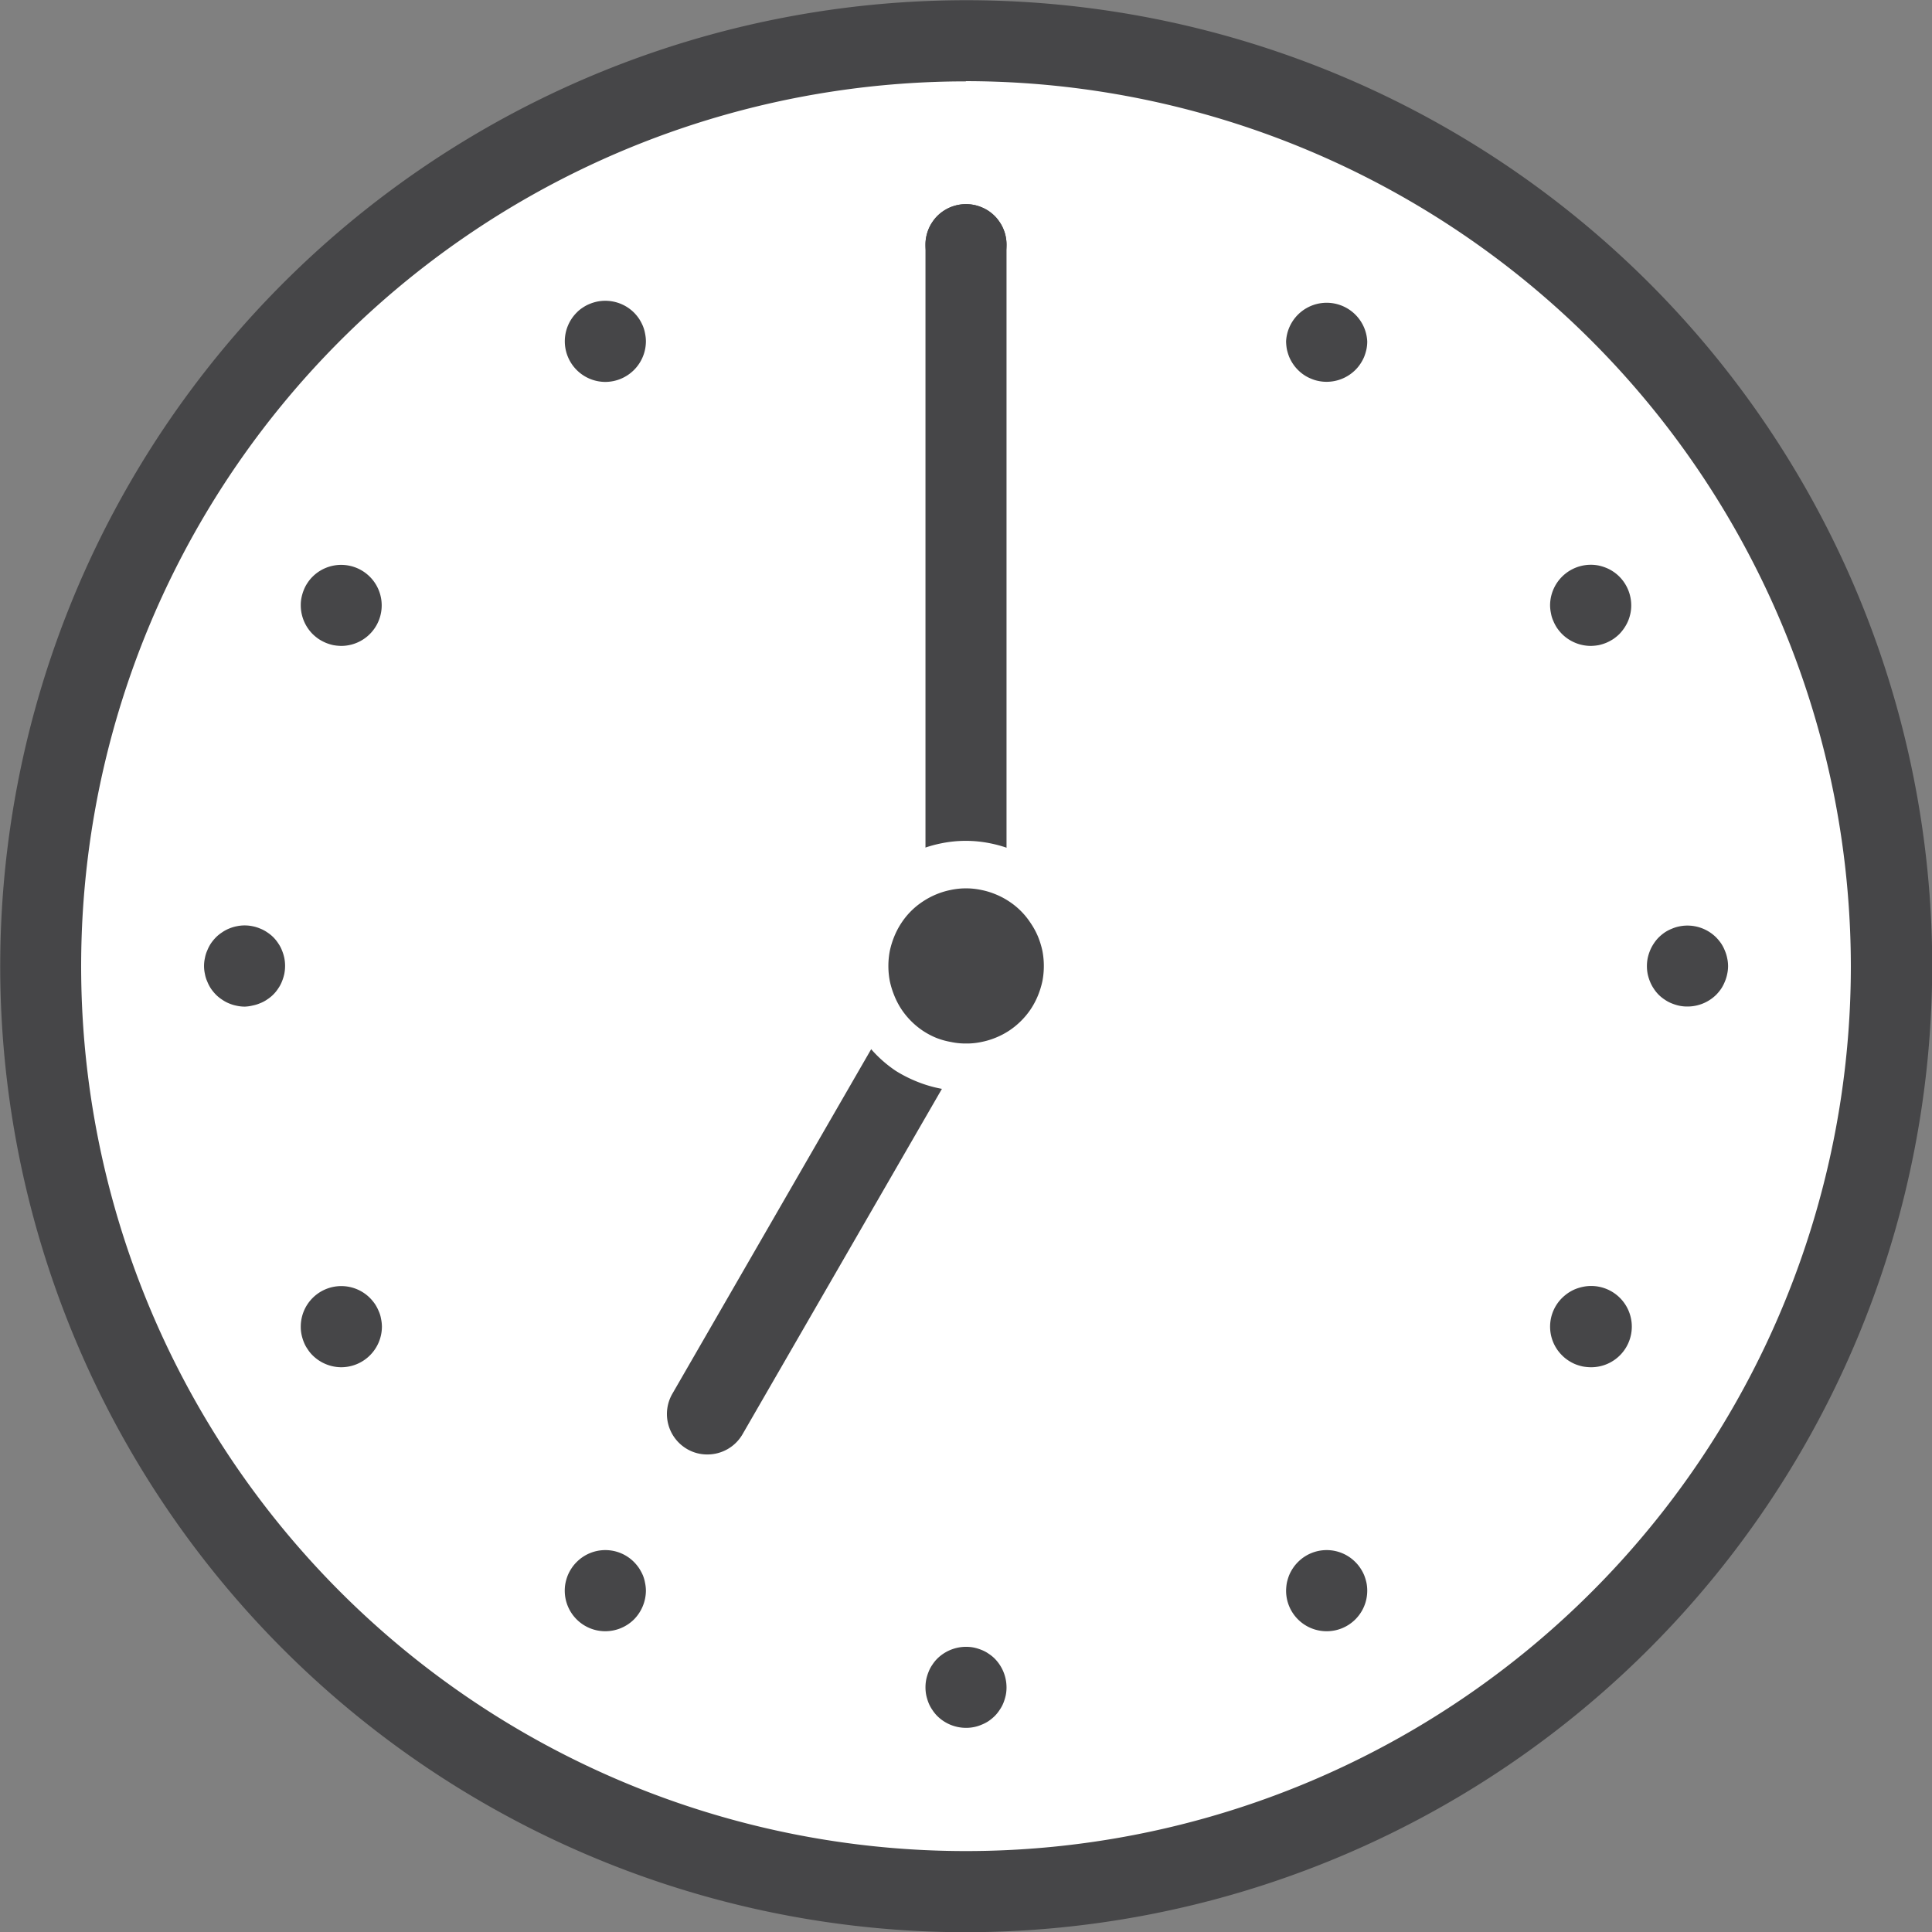 <svg xmlns="http://www.w3.org/2000/svg" viewBox="0 0 174.98 174.98"><rect x="0" y="0" width="174.98" height="174.98" fill="#808080" stroke="none"/><defs><style>.cls-1{fill:#fff;}.cls-2{fill:#464648;}</style></defs><g id="レイヤー_2" data-name="レイヤー 2"><g id="Hours"><circle class="cls-1" cx="87.49" cy="87.49" r="83.82" transform="translate(-36.24 87.49) rotate(-45)"/><path class="cls-2" d="M87.49,175A87.49,87.49,0,1,1,175,87.49,87.59,87.59,0,0,1,87.49,175Zm0-167.63a80.14,80.14,0,1,0,80.14,80.14A80.23,80.23,0,0,0,87.49,7.35Z"/><path class="cls-2" d="M87.49,91.16a3.67,3.67,0,0,1-3.67-3.67V22.16a3.67,3.67,0,1,1,7.34,0V87.49A3.67,3.67,0,0,1,87.49,91.16Z"/><path class="cls-2" d="M64.06,131.73a3.59,3.59,0,0,1-1.83-.49,3.67,3.67,0,0,1-1.34-5L84.31,85.65a3.67,3.67,0,1,1,6.36,3.68L67.25,129.9A3.67,3.67,0,0,1,64.06,131.73Z"/><path class="cls-2" d="M22.16,91.17a3.53,3.53,0,0,1-.72-.08,3.43,3.43,0,0,1-.69-.21,3.2,3.2,0,0,1-.63-.34,3.45,3.45,0,0,1-.56-.45,4.15,4.15,0,0,1-.46-.56,3.51,3.51,0,0,1-.33-.64,2.81,2.81,0,0,1-.21-.68,3.28,3.28,0,0,1,0-1.44,2.81,2.81,0,0,1,.21-.68,3.51,3.51,0,0,1,.33-.64,4.15,4.15,0,0,1,.46-.56,3.45,3.45,0,0,1,.56-.45,3.2,3.2,0,0,1,.63-.34,3.43,3.43,0,0,1,.69-.21,3.49,3.49,0,0,1,1.44,0,3.34,3.34,0,0,1,.68.21,3,3,0,0,1,.64.34,3.32,3.32,0,0,1,1,1,3,3,0,0,1,.34.64,4.11,4.11,0,0,1,.21.68,3.74,3.74,0,0,1,0,1.44,4.11,4.11,0,0,1-.21.68,3,3,0,0,1-.34.64,3.32,3.32,0,0,1-1,1,3,3,0,0,1-.64.34,3.34,3.34,0,0,1-.68.21A3.53,3.53,0,0,1,22.16,91.17Z"/><path class="cls-2" d="M30.91,58.5a4.39,4.39,0,0,1-.72-.07,4.11,4.11,0,0,1-.68-.21,4.32,4.32,0,0,1-.64-.34,4.15,4.15,0,0,1-.56-.46,3.7,3.7,0,0,1-1.07-2.6,3.35,3.35,0,0,1,.07-.71,3.94,3.94,0,0,1,.21-.69,3.28,3.28,0,0,1,.34-.64,3.38,3.38,0,0,1,.45-.55,3.67,3.67,0,1,1,2.6,6.27Z"/><path class="cls-2" d="M54.82,34.59a3.68,3.68,0,0,1-2.59-6.28,3,3,0,0,1,.55-.45,3.28,3.28,0,0,1,.64-.34,3.94,3.94,0,0,1,.69-.21,3.7,3.7,0,0,1,3.31,1,4.15,4.15,0,0,1,.46.56,4.32,4.32,0,0,1,.34.64,3.31,3.31,0,0,1,.2.68,3.53,3.53,0,0,1,.08.72,3.69,3.69,0,0,1-3.68,3.68Z"/><path class="cls-2" d="M120.16,34.58a3.51,3.51,0,0,1-.72-.07,3.24,3.24,0,0,1-.69-.21,3.43,3.43,0,0,1-.63-.33,3.61,3.61,0,0,1-.56-.46,3.51,3.51,0,0,1-.46-.56,3.83,3.83,0,0,1-.34-.63,4.54,4.54,0,0,1-.21-.69,4.39,4.39,0,0,1-.07-.72,3.68,3.68,0,0,1,7.35,0,3.51,3.51,0,0,1-.07.72,4.54,4.54,0,0,1-.21.69,3.83,3.83,0,0,1-.34.63,3.51,3.51,0,0,1-.46.56A3.7,3.7,0,0,1,120.16,34.58Z"/><path class="cls-2" d="M144.07,58.5a3.71,3.71,0,0,1-2.6-1.08,4.15,4.15,0,0,1-.46-.56,3.78,3.78,0,0,1-.33-.63,2.75,2.75,0,0,1-.21-.69,3.53,3.53,0,0,1-.08-.72,3.69,3.69,0,0,1,4.4-3.6,4.11,4.11,0,0,1,.68.21,3.55,3.55,0,0,1,.64.34,3.51,3.51,0,0,1,.56.46,3.7,3.7,0,0,1,1.07,2.59,3.51,3.51,0,0,1-.07.72,3.94,3.94,0,0,1-.21.69,3.83,3.83,0,0,1-.34.63,4.09,4.09,0,0,1-.45.56,4.15,4.15,0,0,1-.56.46,4.32,4.32,0,0,1-.64.34,4.11,4.11,0,0,1-.68.21A4.39,4.39,0,0,1,144.07,58.5Z"/><path class="cls-2" d="M152.82,91.16a3.51,3.51,0,0,1-.72-.07,4.11,4.11,0,0,1-.68-.21,3,3,0,0,1-.64-.34,3.32,3.32,0,0,1-1-1,3.55,3.55,0,0,1-.34-.64,4.11,4.11,0,0,1-.21-.68,3.74,3.74,0,0,1,0-1.44,4.11,4.11,0,0,1,.21-.68,3.55,3.55,0,0,1,.34-.64,3.45,3.45,0,0,1,.45-.56,4.15,4.15,0,0,1,.56-.46,3.51,3.51,0,0,1,.64-.33,3.34,3.34,0,0,1,.68-.21,3.69,3.69,0,0,1,3.32,1,4.15,4.15,0,0,1,.46.56,3.51,3.51,0,0,1,.33.64,3.34,3.34,0,0,1,.21.68,3.28,3.28,0,0,1,0,1.44,3.34,3.34,0,0,1-.21.68,3.51,3.51,0,0,1-.33.64,4.15,4.15,0,0,1-.46.56A3.7,3.7,0,0,1,152.82,91.16Z"/><path class="cls-1" d="M87.49,98.84a11.16,11.16,0,0,1-2.22-.23A11.48,11.48,0,0,1,83.15,98a12.31,12.31,0,0,1-2-1,11.28,11.28,0,0,1-3.13-3.13,12.31,12.31,0,0,1-1-2,11.48,11.48,0,0,1-.64-2.12,10.83,10.83,0,0,1,0-4.44A11.48,11.48,0,0,1,77,83.15a12.31,12.31,0,0,1,1-2,10.59,10.59,0,0,1,1.41-1.72,11.13,11.13,0,0,1,1.72-1.41,12.31,12.31,0,0,1,2-1,11.48,11.48,0,0,1,2.12-.64,11.06,11.06,0,0,1,4.44,0,11.48,11.48,0,0,1,2.12.64,12.31,12.31,0,0,1,2,1,11.28,11.28,0,0,1,3.13,3.13,12.31,12.31,0,0,1,1,2,11.48,11.48,0,0,1,.64,2.12,10.83,10.83,0,0,1,0,4.44A11.48,11.48,0,0,1,98,91.83a12.31,12.31,0,0,1-1,2,11.28,11.28,0,0,1-3.13,3.13,12.31,12.31,0,0,1-2,1,11.48,11.48,0,0,1-2.12.64A11.16,11.16,0,0,1,87.49,98.84Z"/><path class="cls-2" d="M144.07,123.83a4.39,4.39,0,0,1-.72-.07,4.22,4.22,0,0,1-.69-.21,3.83,3.83,0,0,1-.63-.34,3.51,3.51,0,0,1-.56-.46,3.66,3.66,0,0,1,0-5.19,4.15,4.15,0,0,1,.56-.46,3.83,3.83,0,0,1,.63-.34,4.22,4.22,0,0,1,.69-.21,3.68,3.68,0,1,1,.72,7.28Z"/><path class="cls-2" d="M120.16,147.74a3.67,3.67,0,0,1-3.68-3.67,4.39,4.39,0,0,1,.07-.72,4.54,4.54,0,0,1,.21-.69,3.83,3.83,0,0,1,.34-.63,3.51,3.51,0,0,1,.46-.56,3.66,3.66,0,0,1,5.19,0,3.51,3.51,0,0,1,.46.56,3.83,3.83,0,0,1,.34.63,4.54,4.54,0,0,1,.21.69,3.51,3.51,0,0,1,.07.72,3.67,3.67,0,0,1-3.67,3.67Z"/><path class="cls-2" d="M87.49,156.49a3.7,3.7,0,0,1-2.6-1.07,3.45,3.45,0,0,1-.45-.56,3.2,3.2,0,0,1-.34-.63,4.54,4.54,0,0,1-.21-.69,3.74,3.74,0,0,1,0-1.44,4.11,4.11,0,0,1,.21-.68,3,3,0,0,1,.34-.64,3.45,3.45,0,0,1,.45-.56,3.72,3.72,0,0,1,3.32-1,4.11,4.11,0,0,1,.68.21,3,3,0,0,1,.64.34,3.45,3.45,0,0,1,.56.45,3.72,3.72,0,0,1,1.07,2.6,3.51,3.51,0,0,1-.07.72,4.54,4.54,0,0,1-.21.69,3.2,3.2,0,0,1-.34.63,3.45,3.45,0,0,1-.45.56,4.15,4.15,0,0,1-.56.46,3.51,3.51,0,0,1-.64.33,3.34,3.34,0,0,1-.68.21A3.51,3.51,0,0,1,87.49,156.49Z"/><path class="cls-2" d="M54.82,147.74a3.67,3.67,0,0,1-3.67-3.67,3.51,3.51,0,0,1,.07-.72,4.22,4.22,0,0,1,.21-.69,3.83,3.83,0,0,1,.34-.63,3.51,3.51,0,0,1,.46-.56,3.66,3.66,0,0,1,5.19,0,4.15,4.15,0,0,1,.46.56,4.77,4.77,0,0,1,.34.63,3.4,3.4,0,0,1,.2.69,3.53,3.53,0,0,1,.08.72,3.75,3.75,0,0,1-1.08,2.6A3.7,3.7,0,0,1,54.82,147.74Z"/><path class="cls-2" d="M30.91,123.83a3.71,3.71,0,0,1-2.6-1.08,3.07,3.07,0,0,1-.45-.56,2.94,2.94,0,0,1-.34-.63,3.94,3.94,0,0,1-.21-.69,3.35,3.35,0,0,1-.07-.71,3.67,3.67,0,0,1,6.27-2.6,4.15,4.15,0,0,1,.46.56,3.78,3.78,0,0,1,.33.63,2.75,2.75,0,0,1,.21.69,3.53,3.53,0,0,1,.08.72,3.69,3.69,0,0,1-3.68,3.67Z"/><path class="cls-2" d="M87.49,25.83a3.51,3.51,0,0,1-.72-.07,4.54,4.54,0,0,1-.69-.21,3.83,3.83,0,0,1-.63-.34,4.09,4.09,0,0,1-.56-.45,3.45,3.45,0,0,1-.45-.56,3,3,0,0,1-.34-.64,4.11,4.11,0,0,1-.21-.68,3.74,3.74,0,0,1,0-1.44,4.22,4.22,0,0,1,.21-.69,3.2,3.2,0,0,1,.34-.63,3.45,3.45,0,0,1,.45-.56,3.69,3.69,0,0,1,3.32-1,3.34,3.34,0,0,1,.68.21,3.51,3.51,0,0,1,.64.33,4.15,4.15,0,0,1,.56.46,3.45,3.45,0,0,1,.45.56,3.2,3.2,0,0,1,.34.63,3.43,3.43,0,0,1,.21.69,3.74,3.74,0,0,1,0,1.44,4.11,4.11,0,0,1-.21.68,3,3,0,0,1-.34.64,3.45,3.45,0,0,1-.45.56,4.09,4.09,0,0,1-.56.45,3.55,3.55,0,0,1-.64.34,4.11,4.11,0,0,1-.68.21A3.51,3.51,0,0,1,87.49,25.83Z"/><path class="cls-2" d="M87.49,94.51a6.31,6.31,0,0,1-1.37-.14A6.91,6.91,0,0,1,84.8,94a7,7,0,0,1-1.21-.64,7.07,7.07,0,0,1-1.94-1.94A7,7,0,0,1,81,90.18a7.75,7.75,0,0,1-.41-1.32,7.28,7.28,0,0,1,0-2.74A7.75,7.75,0,0,1,81,84.8a7,7,0,0,1,.64-1.21,6.72,6.72,0,0,1,1.94-1.94A7,7,0,0,1,84.8,81a6.91,6.91,0,0,1,1.32-.4,6.66,6.66,0,0,1,2.74,0,6.91,6.91,0,0,1,1.32.4,7,7,0,0,1,1.21.64,6.72,6.72,0,0,1,1.94,1.94A7,7,0,0,1,94,84.8a7.75,7.75,0,0,1,.41,1.32,7.28,7.28,0,0,1,0,2.74A7.75,7.75,0,0,1,94,90.18a7,7,0,0,1-.64,1.21,7.07,7.07,0,0,1-1.94,1.94,7,7,0,0,1-1.21.64,6.91,6.91,0,0,1-1.32.4A6.31,6.31,0,0,1,87.49,94.51Z"/></g></g></svg>